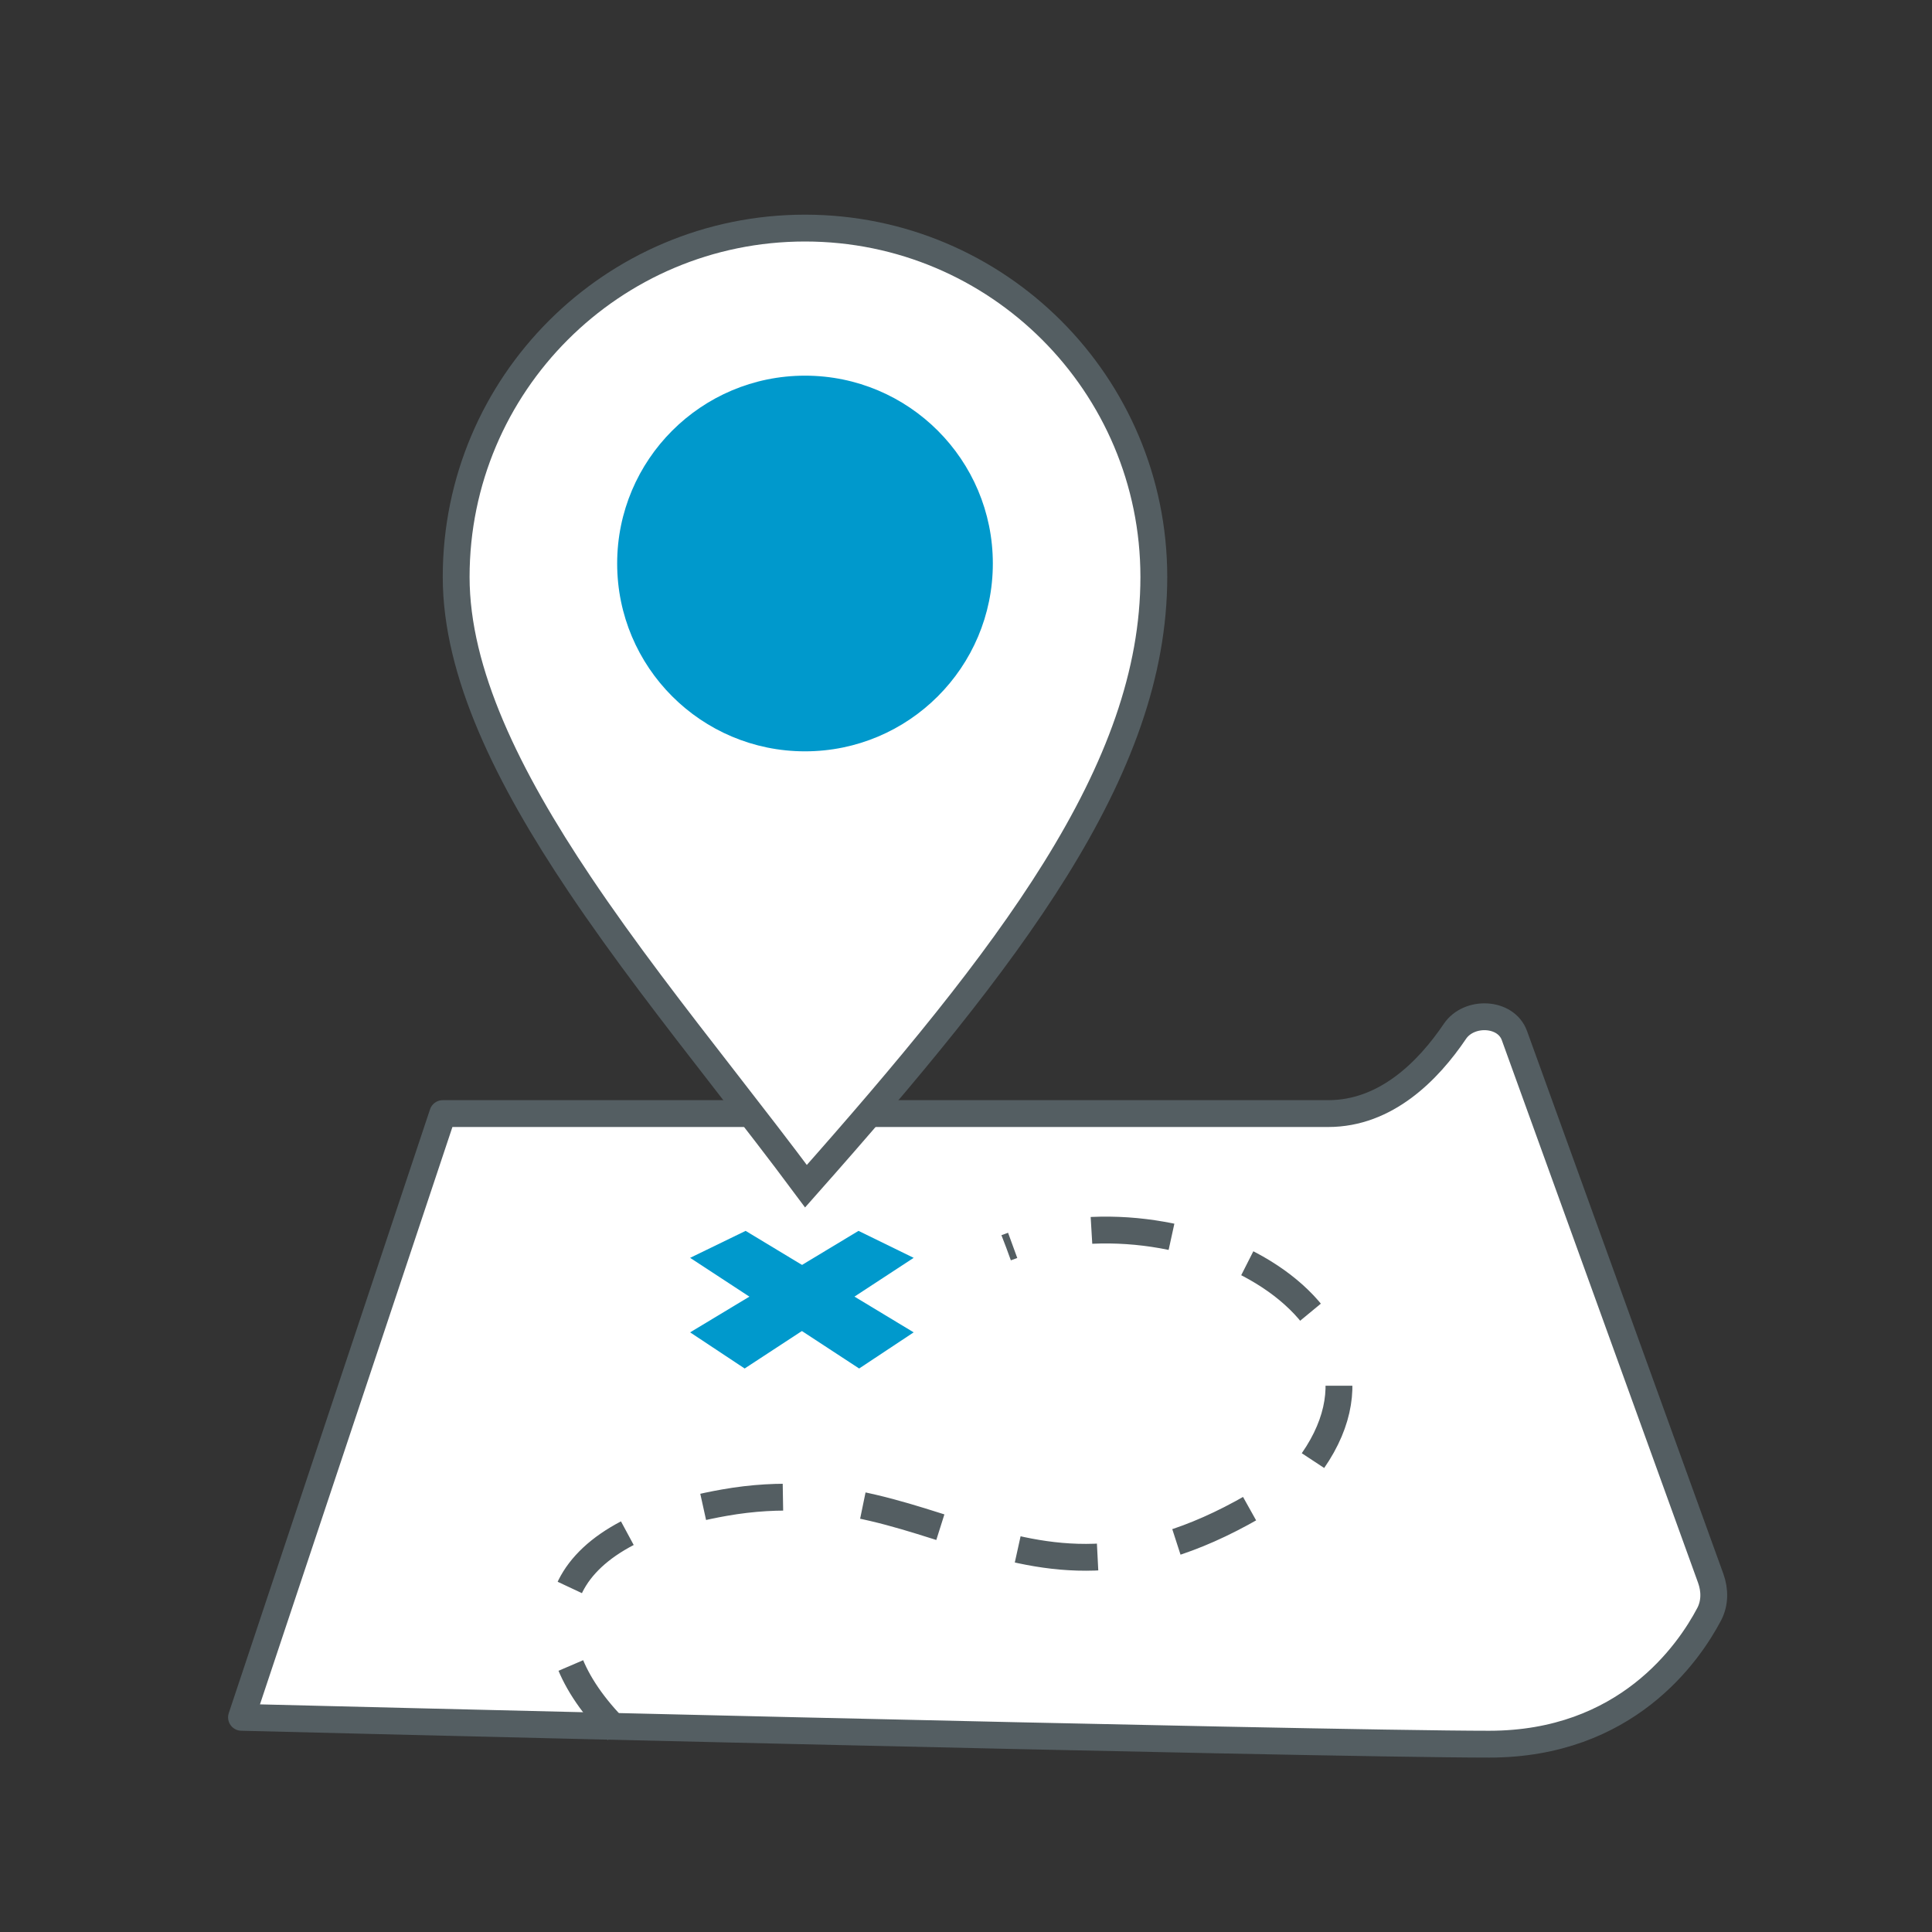 <svg width="72" height="72" viewBox="0 0 72 72" fill="none" xmlns="http://www.w3.org/2000/svg">
<rect x="0" y="0" width="72" height="72" fill="#333333" stroke="none"/>
<path d="M49.5 41.5H16.5L9 64C9 64 49 65 55.5 65C60.598 65 62.928 61.616 63.696 60.157C63.914 59.742 63.913 59.259 63.753 58.818L56.438 38.593C56.12 37.714 54.744 37.661 54.221 38.435C53.226 39.907 51.653 41.5 49.5 41.5Z" fill="white" stroke="#545E62" stroke-linejoin="round"/>
<path fill-rule="evenodd" clip-rule="evenodd" d="M25.719 49.653L27.751 51L34.05 46.876L31.994 45.871L25.719 49.653Z" fill="#0099CC"/>
<path fill-rule="evenodd" clip-rule="evenodd" d="M34.05 49.653L32.018 51L25.719 46.876L27.787 45.871L34.05 49.653Z" fill="#0099CC"/>
<path d="M23 64.499C19.5 60.999 20.2 57.199 27 55.999C35.5 54.499 38.5 61.999 48.5 54.999C53.5 48.999 44 43.999 37.5 46.499" stroke="#545E62" stroke-linejoin="round" stroke-dasharray="3 3"/>
<path d="M43 21.5C43 25.1 41.673 28.633 39.325 32.407C37.056 36.055 33.855 39.895 30.036 44.206C29.073 42.91 28.053 41.597 27.023 40.27C25.157 37.867 23.257 35.421 21.603 32.955C18.922 28.959 17 25.068 17 21.5C17 14.32 22.82 8.5 30 8.5C37.18 8.5 43 14.32 43 21.5Z" fill="white" stroke="#545E62"/>
<circle cx="30" cy="21" r="7" fill="#0099CC"/>
</svg>
